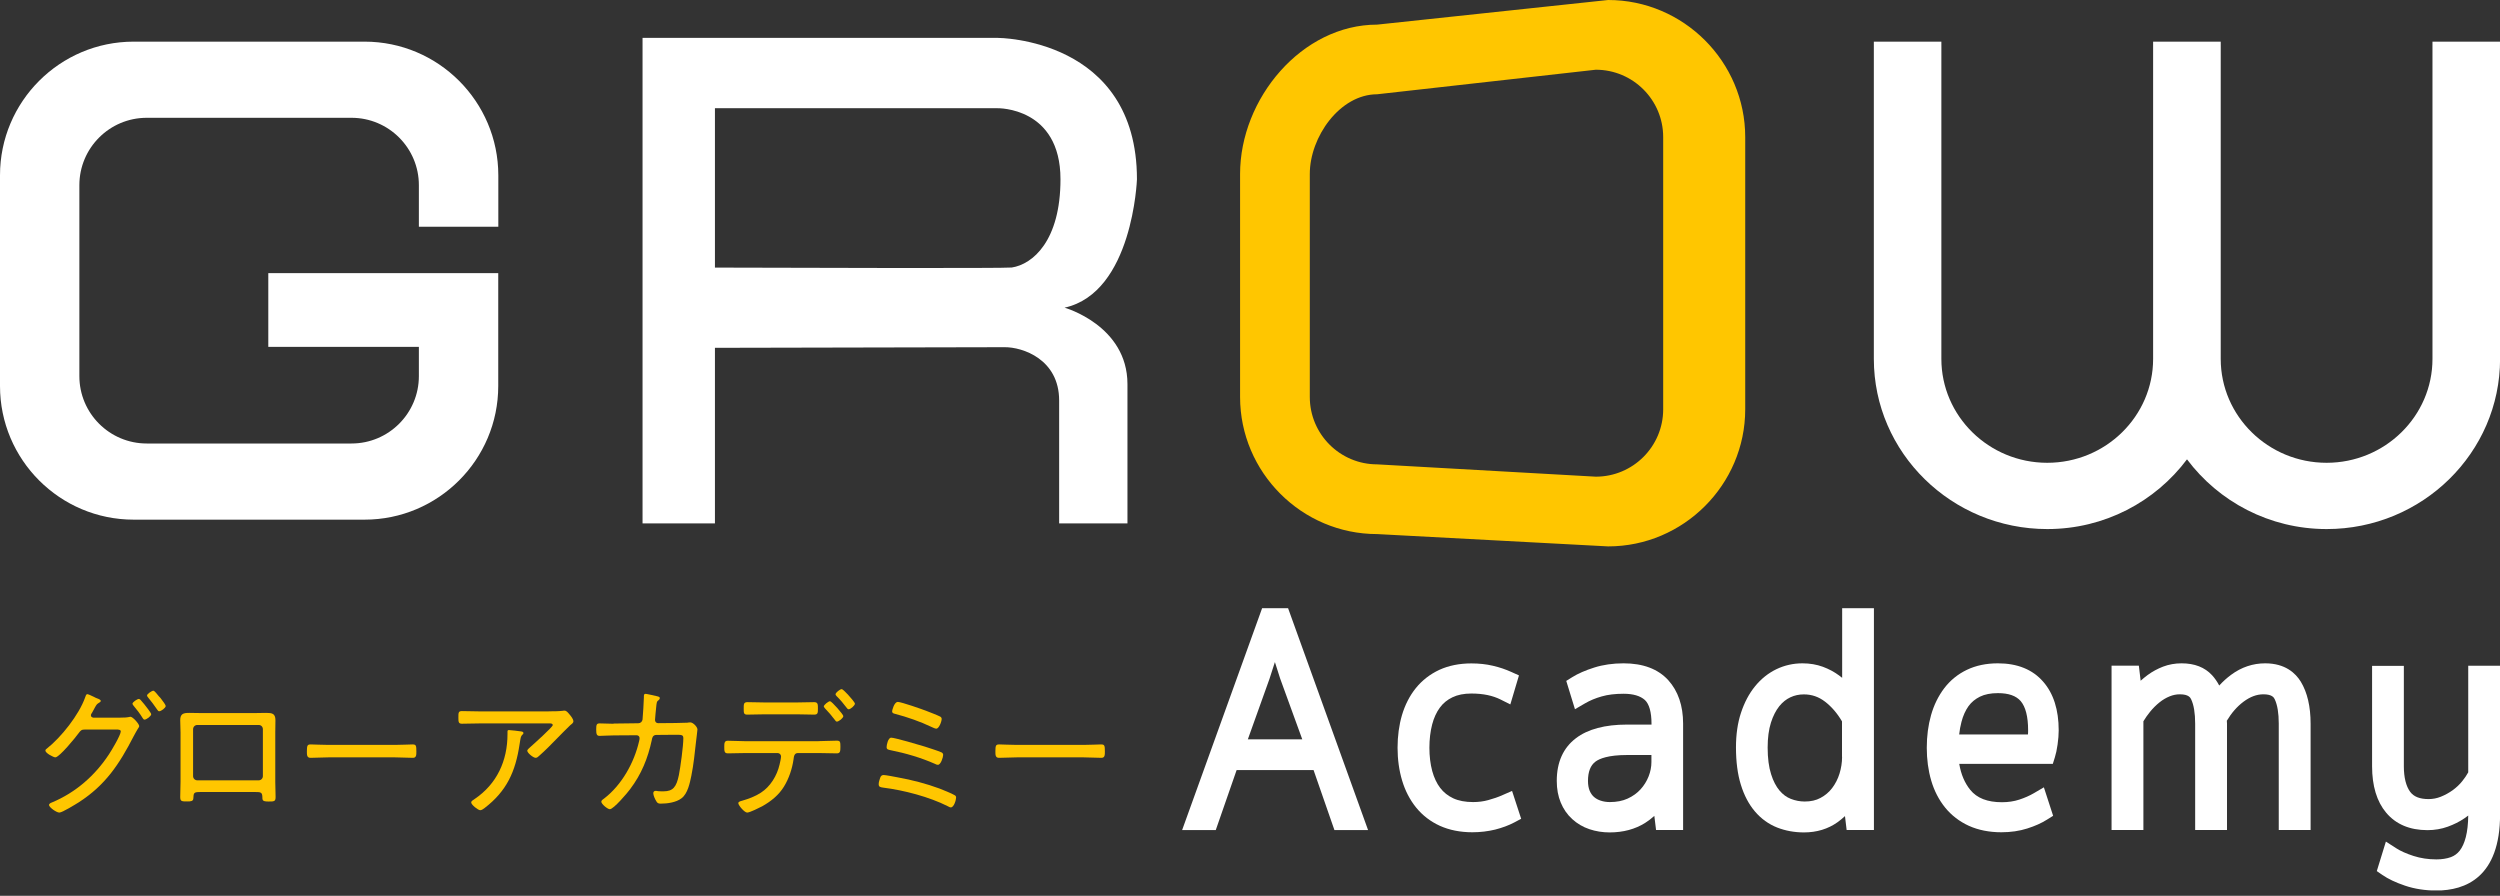 <svg width="360" height="129" viewBox="0 0 360 129" fill="none" xmlns="http://www.w3.org/2000/svg">
<rect x="0" y="0" width="360" height="129" fill="#333333" stroke="none"/>
<g clip-path="url(#clip0)">
<path d="M181.745 87.58L170.226 119.529H175.07L178.074 110.89H189.153L192.157 119.529H197.002L185.483 87.58H181.745ZM179.689 106.463L182.806 97.756L183.586 95.339L184.342 97.71L187.527 106.463H179.689Z" fill="white"/>
<path d="M216.393 114.481C215.749 114.775 215.049 115.012 214.304 115.215C213.615 115.407 212.881 115.498 212.124 115.498C211.006 115.498 210.046 115.317 209.267 114.956C208.499 114.594 207.889 114.109 207.392 113.465C206.884 112.799 206.5 111.974 206.24 111.025C205.969 110.02 205.834 108.891 205.834 107.683C205.834 106.463 205.969 105.334 206.229 104.328C206.477 103.38 206.85 102.555 207.347 101.889C207.821 101.245 208.42 100.76 209.154 100.41C209.899 100.048 210.814 99.868 211.876 99.868C212.734 99.868 213.524 99.947 214.225 100.093C214.914 100.24 215.523 100.455 216.054 100.715L217.488 101.437L218.731 97.259L217.658 96.773C216.811 96.389 215.919 96.084 214.981 95.87C214.033 95.644 212.982 95.531 211.876 95.531C210.148 95.531 208.601 95.847 207.268 96.457C205.935 97.078 204.795 97.959 203.88 99.088C202.988 100.195 202.321 101.505 201.881 102.985C201.463 104.419 201.249 106 201.249 107.683C201.249 109.365 201.474 110.958 201.904 112.392C202.344 113.871 203.022 115.17 203.914 116.277C204.829 117.406 205.98 118.298 207.347 118.92C208.702 119.529 210.272 119.846 212.022 119.846C213.174 119.846 214.27 119.71 215.298 119.462C216.314 119.202 217.24 118.863 218.053 118.434L219.047 117.903L217.737 113.894L216.393 114.481Z" fill="white"/>
<path d="M233.796 95.519C232.26 95.519 230.837 95.723 229.561 96.129C228.308 96.525 227.246 96.988 226.41 97.507L225.541 98.049L226.794 102.126L228.251 101.279C228.951 100.873 229.753 100.534 230.645 100.285C231.526 100.026 232.588 99.901 233.796 99.901C235.174 99.901 236.202 100.206 236.868 100.805C237.478 101.37 237.817 102.544 237.817 104.204V104.34H234.293C231.12 104.34 228.646 104.995 226.93 106.305C225.1 107.694 224.174 109.761 224.174 112.448C224.174 113.612 224.366 114.662 224.75 115.577C225.134 116.503 225.688 117.305 226.399 117.948C227.099 118.592 227.935 119.089 228.884 119.405C229.787 119.71 230.77 119.868 231.786 119.868C233.74 119.868 235.468 119.405 236.913 118.49C237.376 118.197 237.817 117.858 238.223 117.485L238.472 119.518H242.368V104.204C242.368 101.618 241.645 99.506 240.222 97.936C238.754 96.333 236.597 95.519 233.796 95.519ZM231.82 115.498C231.357 115.498 230.905 115.43 230.499 115.294C230.126 115.17 229.81 115.001 229.539 114.764C229.279 114.538 229.076 114.244 228.917 113.883C228.759 113.499 228.669 113.024 228.669 112.46C228.669 111.127 229.03 110.212 229.753 109.67C230.329 109.241 231.594 108.722 234.282 108.722H237.805V109.727C237.805 110.427 237.67 111.116 237.399 111.805C237.128 112.482 236.744 113.115 236.236 113.668C235.739 114.21 235.118 114.662 234.372 115.001C233.661 115.328 232.791 115.498 231.82 115.498Z" fill="white"/>
<path d="M265.26 97.598C265.113 97.485 264.966 97.372 264.819 97.259C264.13 96.751 263.351 96.333 262.493 96.016C261.601 95.689 260.618 95.52 259.556 95.52C258.235 95.52 256.97 95.802 255.796 96.367C254.633 96.931 253.594 97.756 252.724 98.829C251.866 99.879 251.188 101.166 250.702 102.646C250.217 104.103 249.98 105.785 249.98 107.626C249.98 109.693 250.217 111.5 250.68 112.99C251.154 114.538 251.843 115.836 252.713 116.853C253.605 117.903 254.689 118.682 255.92 119.168C257.106 119.631 258.393 119.868 259.771 119.868C261.612 119.868 263.238 119.371 264.605 118.4C264.977 118.129 265.339 117.835 265.677 117.519L265.915 119.518H269.845V87.58H265.271V97.598H265.26ZM265.26 108.981C265.26 109.794 265.135 110.608 264.887 111.409C264.65 112.177 264.288 112.878 263.825 113.487C263.374 114.075 262.832 114.538 262.154 114.899C261.51 115.249 260.765 115.419 259.884 115.419C259.206 115.419 258.529 115.294 257.874 115.035C257.264 114.797 256.744 114.413 256.259 113.849C255.762 113.262 255.344 112.471 255.039 111.488C254.712 110.472 254.542 109.173 254.542 107.649C254.542 106.26 254.7 105.051 255.016 104.057C255.321 103.097 255.728 102.307 256.214 101.697C256.688 101.11 257.219 100.692 257.817 100.41C258.427 100.127 259.06 99.992 259.748 99.992C260.889 99.992 261.883 100.331 262.809 101.042C263.735 101.754 264.559 102.702 265.248 103.877V108.981H265.26Z" fill="white"/>
<path d="M287.7 95.519C286.017 95.519 284.515 95.836 283.227 96.457C281.929 97.078 280.833 97.97 279.964 99.111C279.128 100.218 278.484 101.516 278.066 102.996C277.66 104.43 277.456 106 277.456 107.683C277.456 109.365 277.671 110.946 278.089 112.381C278.518 113.86 279.196 115.17 280.088 116.277C281.003 117.406 282.155 118.298 283.521 118.919C284.876 119.529 286.446 119.846 288.197 119.846C289.54 119.846 290.794 119.665 291.923 119.303C293.03 118.953 293.99 118.524 294.769 118.027L295.65 117.474L294.318 113.374L292.872 114.221C292.273 114.572 291.562 114.888 290.771 115.147C290.015 115.396 289.179 115.52 288.276 115.52C286.186 115.52 284.684 114.933 283.713 113.736C282.911 112.742 282.38 111.488 282.132 109.998H295.605L295.899 109.06C296.057 108.552 296.192 107.942 296.294 107.197C296.396 106.474 296.452 105.797 296.452 105.175C296.452 102.217 295.707 99.868 294.227 98.174C292.703 96.412 290.512 95.519 287.7 95.519ZM287.7 99.811C289.247 99.811 290.32 100.195 290.986 100.963C291.686 101.799 292.048 103.199 292.048 105.153C292.048 105.345 292.048 105.548 292.025 105.763H282.121C282.188 105.13 282.301 104.532 282.448 103.967C282.674 103.075 283.024 102.307 283.465 101.686C283.894 101.098 284.436 100.658 285.113 100.319C285.802 99.98 286.672 99.811 287.7 99.811Z" fill="white"/>
<path d="M326.188 95.519C324.414 95.519 322.766 96.073 321.286 97.168C320.654 97.631 320.089 98.151 319.57 98.716C319.276 98.162 318.937 97.665 318.542 97.236C317.492 96.096 316.023 95.519 314.149 95.519C313.211 95.519 312.319 95.678 311.484 95.994C310.693 96.299 309.936 96.705 309.247 97.213C308.897 97.473 308.57 97.744 308.254 98.027L307.994 95.858H304.064V119.518H308.649V103.865C308.931 103.402 309.247 102.939 309.609 102.499C310.027 101.979 310.49 101.528 310.964 101.144C311.427 100.771 311.924 100.477 312.432 100.274C312.906 100.082 313.381 99.98 313.9 99.98C315.188 99.98 315.425 100.489 315.527 100.703C315.911 101.516 316.103 102.691 316.103 104.193V119.518H320.688V104.204C320.688 104.046 320.676 103.911 320.665 103.786C321.331 102.668 322.133 101.742 323.071 101.042C324.031 100.331 324.957 99.98 325.939 99.98C327.227 99.98 327.464 100.489 327.565 100.703C327.949 101.516 328.141 102.691 328.141 104.193V119.518H332.726V104.204C332.726 101.731 332.252 99.709 331.315 98.162C330.569 96.954 329.09 95.519 326.188 95.519Z" fill="white"/>
<path d="M355.426 95.87V111.217C355.189 111.647 354.907 112.064 354.568 112.482C354.184 112.968 353.721 113.397 353.201 113.781C352.682 114.154 352.095 114.481 351.473 114.73C350.909 114.955 350.322 115.068 349.723 115.068C348.458 115.068 347.589 114.73 347.069 114.029C346.471 113.216 346.154 111.974 346.154 110.336V95.881H341.58V110.336C341.58 113.171 342.258 115.419 343.602 117.022C345.002 118.694 347.001 119.541 349.554 119.541C350.581 119.541 351.575 119.371 352.479 119.044C353.348 118.727 354.15 118.332 354.862 117.847C355.054 117.711 355.245 117.576 355.426 117.44C355.415 118.66 355.291 119.71 355.076 120.546C354.862 121.37 354.568 122.025 354.195 122.499C353.856 122.929 353.439 123.234 352.93 123.426C352.343 123.64 351.632 123.753 350.841 123.753C349.667 123.753 348.56 123.584 347.543 123.256C346.504 122.917 345.669 122.545 345.059 122.149L343.568 121.189L342.258 125.436L343.071 126C343.896 126.565 344.957 127.073 346.324 127.536C347.69 127.999 349.215 128.237 350.841 128.237C355.031 128.237 360.011 126.328 360.011 117.259V95.87H355.426Z" fill="white"/>
<path d="M229.798 10.04C235.151 10.04 239.499 14.388 239.499 19.741V58.94C239.499 64.293 235.151 68.641 229.798 68.641L198.312 66.868C192.959 66.868 188.611 62.52 188.611 57.167V25.049C188.611 19.696 192.959 13.575 198.312 13.575L229.798 10.04ZM231.571 0L198.312 3.546C187.459 3.546 178.571 14.196 178.571 25.049V57.167C178.571 68.02 187.448 76.908 198.312 76.908L231.571 78.681C242.424 78.681 251.312 69.793 251.312 58.94V19.741C251.312 8.888 242.424 0 231.571 0Z" fill="#FFC600"/>
<path d="M52.503 5.997H19.244C8.628 5.997 0 14.625 0 25.241V55.586C0 66.202 8.628 74.83 19.244 74.83H52.503C63.108 74.83 71.747 66.202 71.747 55.586V39.335H38.635V49.951H60.318V54.163C60.318 59.516 55.97 63.864 50.617 63.864H21.13C15.777 63.864 11.429 59.516 11.429 54.163V26.664C11.429 21.311 15.777 16.963 21.13 16.963H50.617C55.97 16.963 60.318 21.311 60.318 26.664V32.649H71.758V25.241C71.747 14.625 63.119 5.997 52.503 5.997Z" fill="white"/>
<path d="M153.297 44.304C163.133 42.136 163.721 25.817 163.721 25.817C163.721 5.455 143.663 5.455 143.663 5.455H92.527V75.372H102.951V50.086C113.894 50.064 143.98 50.007 144.657 49.996C147.243 49.973 152.517 51.724 152.517 57.675V75.372H162.354C162.354 75.372 162.354 61.018 162.354 55.315C162.354 46.856 153.297 44.304 153.297 44.304ZM145.696 38.522C144.804 38.657 113.318 38.567 102.951 38.533V15.585H143.663C143.663 15.585 152.709 15.393 152.709 25.817C152.709 34.66 148.723 38.059 145.696 38.522Z" fill="white"/>
<path d="M350.276 5.997V51.679C350.276 59.934 343.433 66.642 335.03 66.642C326.628 66.642 319.784 59.934 319.784 51.679V5.997H310.049V51.679C310.049 59.934 303.217 66.642 294.803 66.642C286.401 66.642 279.557 59.934 279.557 51.679V5.997H269.833V51.679C269.833 65.197 281.036 76.185 294.814 76.185C303.07 76.185 310.377 72.221 314.928 66.145C319.479 72.221 326.786 76.185 335.042 76.185C348.808 76.185 360.011 65.197 360.011 51.679V5.997H350.276Z" fill="white"/>
<path d="M17.358 103.335C17.753 103.335 18.171 103.335 18.555 103.256C18.623 103.233 18.702 103.211 18.77 103.211C19.142 103.211 20.046 104.261 20.046 104.555C20.046 104.656 19.967 104.78 19.82 104.995C19.696 105.221 19.481 105.56 19.233 106.045C17.177 110.043 15.19 113.058 11.327 115.543C10.887 115.814 8.967 117.011 8.549 117.011C8.109 117.011 7.058 116.232 7.058 115.927C7.058 115.712 7.329 115.611 7.476 115.554C10.887 114.131 13.688 111.681 15.698 108.609C16.048 108.089 17.392 105.842 17.392 105.322C17.392 105.074 17.053 105.051 16.748 105.051H12.253C11.734 105.051 11.621 105.176 11.327 105.571C10.909 106.158 8.549 109.061 7.962 109.061C7.736 109.061 6.539 108.473 6.539 108.078C6.539 107.954 6.641 107.863 6.731 107.807C8.82 106.169 11.373 102.928 12.253 100.444C12.321 100.252 12.4 99.958 12.57 99.958C12.694 99.958 13.134 100.161 13.53 100.353C13.654 100.421 13.846 100.523 13.992 100.568C14.184 100.636 14.512 100.76 14.512 100.941C14.512 101.065 14.32 101.155 14.241 101.212C13.947 101.381 13.891 101.483 13.654 101.901C13.575 102.07 13.439 102.296 13.281 102.589C13.202 102.714 13.089 102.86 13.089 103.007C13.089 103.222 13.258 103.301 13.439 103.346H17.358V103.335ZM20.769 101.404C20.938 101.618 21.774 102.657 21.774 102.849C21.774 103.12 21.085 103.628 20.814 103.628C20.689 103.628 20.599 103.504 20.543 103.403C20.17 102.793 19.684 102.149 19.221 101.607C19.154 101.528 19.075 101.415 19.075 101.336C19.075 101.11 19.764 100.647 20.001 100.647C20.148 100.647 20.339 100.873 20.565 101.166C20.622 101.234 20.712 101.325 20.769 101.404ZM23.219 100.658C23.468 100.974 23.863 101.517 23.863 101.663C23.863 101.934 23.197 102.42 22.937 102.42C22.79 102.42 22.745 102.341 22.643 102.194C22.225 101.584 21.785 100.986 21.299 100.399C21.254 100.331 21.175 100.252 21.175 100.15C21.175 99.924 21.864 99.461 22.09 99.461C22.237 99.461 22.677 100.003 22.903 100.297C23.027 100.399 23.118 100.523 23.219 100.658Z" fill="#FFC600"/>
<path d="M36.794 102.68C37.313 102.68 37.822 102.657 38.319 102.657C39.154 102.657 39.663 102.725 39.663 103.707C39.663 104.295 39.64 104.904 39.64 105.48V112.573C39.64 113.307 39.685 114.041 39.685 114.775C39.685 115.419 39.471 115.419 38.657 115.419C37.72 115.419 37.799 115.204 37.776 114.685C37.754 114.075 37.46 114.052 36.816 114.052H28.821C27.883 114.052 27.883 114.176 27.838 114.99C27.816 115.385 27.466 115.407 26.98 115.407C26.167 115.407 25.952 115.407 25.952 114.764C25.952 114.03 25.997 113.295 25.997 112.561V105.48C25.997 104.893 25.952 104.306 25.952 103.707C25.952 102.77 26.415 102.657 27.251 102.657C27.77 102.657 28.301 102.68 28.821 102.68H36.794ZM28.414 104.396C28.075 104.396 27.804 104.667 27.804 105.006V111.76C27.804 112.098 28.075 112.369 28.414 112.369H37.246C37.584 112.369 37.855 112.098 37.855 111.76V105.006C37.855 104.667 37.607 104.396 37.246 104.396H28.414Z" fill="#FFC600"/>
<path d="M56.885 107.265C57.766 107.265 59.065 107.197 59.392 107.197C59.912 107.197 59.957 107.344 59.957 108.225C59.957 108.71 59.957 109.128 59.46 109.128C58.602 109.128 57.743 109.06 56.885 109.06H47.285C46.427 109.06 45.569 109.128 44.711 109.128C44.191 109.128 44.191 108.71 44.191 108.225C44.191 107.344 44.259 107.197 44.756 107.197C45.095 107.197 46.382 107.265 47.285 107.265H56.885Z" fill="#FFC600"/>
<path d="M79.02 102.431C79.664 102.431 80.42 102.431 81.053 102.352C81.121 102.33 81.2 102.33 81.267 102.33C81.584 102.33 81.753 102.578 82.024 102.894C82.216 103.12 82.566 103.538 82.566 103.877C82.566 104.103 82.295 104.295 82.103 104.441C81.877 104.633 80.511 106.034 80.195 106.35C79.359 107.208 78.523 108.067 77.62 108.857C77.495 108.981 77.326 109.128 77.134 109.128C76.784 109.128 75.926 108.417 75.926 108.101C75.926 107.931 76.264 107.683 76.411 107.536C76.806 107.186 79.596 104.69 79.596 104.419C79.596 104.125 79.156 104.17 78.952 104.17H69.206C68.303 104.17 67.41 104.216 66.507 104.216C66.01 104.216 66.01 103.922 66.01 103.335C66.01 102.691 65.987 102.397 66.496 102.397C67.41 102.397 68.314 102.443 69.217 102.443H79.02V102.431ZM75.011 105.322C75.158 105.345 75.372 105.368 75.372 105.571C75.372 105.672 75.293 105.74 75.225 105.797C74.999 106.011 74.977 106.215 74.887 106.757L74.819 107.174C74.232 111.105 72.978 113.905 69.782 116.356C69.613 116.48 69.364 116.672 69.15 116.672C68.856 116.672 67.851 115.893 67.851 115.543C67.851 115.373 68.054 115.249 68.314 115.08C71.555 112.9 73.08 109.557 73.08 105.706V105.356C73.08 105.187 73.125 105.13 73.294 105.13C73.498 105.13 74.774 105.277 75.011 105.322Z" fill="#FFC600"/>
<path d="M88.36 104.193L91.917 104.148C92.233 104.148 92.482 103.922 92.527 103.606C92.572 103.312 92.719 100.782 92.719 100.41C92.719 100.195 92.696 99.913 92.945 99.913C93.159 99.913 94.368 100.206 94.639 100.263C94.786 100.308 95.011 100.342 95.011 100.511C95.011 100.658 94.91 100.782 94.808 100.85C94.582 100.997 94.56 101.065 94.469 102.047C94.447 102.273 94.424 102.533 94.39 102.838C94.368 103.109 94.323 103.572 94.323 103.674C94.323 103.922 94.492 104.137 94.763 104.137L97.27 104.114C97.632 104.114 98.648 104.091 98.964 104.069C99.111 104.046 99.258 104.024 99.405 104.024C99.8 104.024 100.432 104.667 100.432 105.051C100.432 105.221 100.263 106.429 100.24 106.7C100.048 108.372 99.89 110.066 99.551 111.726C99.337 112.753 99.032 114.278 98.151 114.944C97.372 115.554 96.096 115.724 95.136 115.724C94.797 115.724 94.65 115.645 94.492 115.351C94.323 115.08 94.074 114.538 94.074 114.222C94.074 114.018 94.198 113.883 94.413 113.883C94.537 113.883 94.639 113.905 94.763 113.928C95.011 113.951 95.26 113.951 95.542 113.951C96.92 113.951 97.406 113.318 97.756 111.624C97.982 110.495 98.4 107.423 98.4 106.327C98.4 105.785 98.174 105.808 97.101 105.808L94.503 105.831C93.961 105.831 93.893 106.35 93.859 106.565C93.295 109.196 92.369 111.477 90.743 113.634C90.37 114.154 88.36 116.525 87.818 116.525C87.479 116.525 86.587 115.769 86.587 115.441C86.587 115.249 86.835 115.102 87.004 114.978C89.534 113.036 91.33 109.806 92.03 106.734C92.075 106.587 92.098 106.418 92.098 106.271C92.098 106.045 91.906 105.876 91.68 105.876L88.394 105.898C87.806 105.898 86.677 105.966 86.338 105.966C85.92 105.966 85.853 105.695 85.853 105.029C85.853 104.362 85.92 104.17 86.338 104.17C86.948 104.17 87.535 104.216 88.134 104.216H88.36V104.193Z" fill="#FFC600"/>
<path d="M117.881 106.723C118.739 106.723 119.62 106.655 120.478 106.655C120.998 106.655 121.02 106.824 121.02 107.558C121.02 108.202 120.975 108.485 120.501 108.485C119.642 108.485 118.762 108.439 117.881 108.439H114.91C114.346 108.439 114.323 108.959 114.267 109.365C114.075 110.709 113.6 112.121 112.889 113.273C112.132 114.504 111.026 115.385 109.772 116.096C109.377 116.3 107.976 117.011 107.592 117.011C107.197 117.011 106.316 115.961 106.316 115.656C106.316 115.43 106.666 115.362 106.858 115.306C107.796 115.035 108.722 114.696 109.557 114.154C110.935 113.273 111.895 111.681 112.257 110.099C112.324 109.874 112.471 109.14 112.471 108.925C112.471 108.654 112.245 108.439 111.974 108.439H107.389C106.531 108.439 105.672 108.485 104.814 108.485C104.295 108.485 104.295 108.146 104.295 107.525C104.295 107.028 104.317 106.666 104.792 106.666C105.672 106.666 106.531 106.734 107.389 106.734H117.881V106.723ZM114.685 101.155C115.543 101.155 116.379 101.11 117.237 101.11C117.802 101.11 117.779 101.46 117.779 102.07C117.779 102.612 117.779 102.906 117.259 102.906C116.401 102.906 115.543 102.86 114.685 102.86H110.19C109.332 102.86 108.451 102.906 107.592 102.906C107.095 102.906 107.095 102.635 107.095 102.07C107.095 101.415 107.073 101.11 107.637 101.11C108.496 101.11 109.332 101.155 110.19 101.155H114.685ZM121.438 103.12C121.438 103.391 120.794 103.911 120.512 103.911C120.388 103.911 120.297 103.786 120.241 103.696C119.778 103.086 119.326 102.544 118.795 102.002C118.75 101.923 118.626 101.81 118.626 101.731C118.626 101.505 119.292 100.974 119.529 100.974C119.767 100.986 121.438 102.872 121.438 103.12ZM123.109 101.325C123.109 101.596 122.477 102.138 122.206 102.138C122.082 102.138 121.98 102.013 121.912 101.912C121.472 101.325 120.998 100.76 120.467 100.24C120.399 100.161 120.32 100.071 120.32 99.969C120.32 99.743 120.964 99.235 121.201 99.235C121.348 99.235 121.833 99.732 122.104 100.026C122.342 100.274 123.109 101.155 123.109 101.325Z" fill="#FFC600"/>
<path d="M129.332 111.952C131.297 112.302 133.409 112.855 135.272 113.544C135.713 113.713 137.113 114.278 137.463 114.504C137.61 114.583 137.678 114.673 137.678 114.843C137.678 115.215 137.362 116.266 136.921 116.266C136.774 116.266 136.605 116.164 136.481 116.096C133.827 114.752 130.168 113.792 127.198 113.42C126.78 113.352 126.531 113.341 126.531 112.912C126.531 112.641 126.656 112.245 126.757 111.974C126.836 111.748 126.983 111.602 127.243 111.602C127.446 111.59 129.016 111.884 129.332 111.952ZM133.115 107.491C133.68 107.683 135.126 108.123 135.589 108.349C135.735 108.428 135.815 108.541 135.815 108.71C135.815 109.049 135.476 110.133 135.058 110.133C134.911 110.133 134.787 110.077 134.663 110.009C132.63 109.106 130.416 108.462 128.214 108.021C127.943 107.954 127.672 107.942 127.672 107.581C127.672 107.31 127.864 106.226 128.338 106.226C128.801 106.215 132.472 107.287 133.115 107.491ZM129.287 101.076C129.773 101.076 132.822 102.138 133.466 102.397C133.906 102.567 134.99 102.985 135.385 103.188C135.51 103.267 135.6 103.357 135.6 103.527C135.6 103.888 135.227 104.927 134.821 104.927C134.629 104.927 134.324 104.758 134.132 104.679C132.506 103.899 130.642 103.256 128.88 102.793C128.666 102.736 128.463 102.691 128.463 102.42C128.474 102.262 128.767 101.076 129.287 101.076Z" fill="#FFC600"/>
<path d="M156.03 107.265C156.911 107.265 158.209 107.197 158.537 107.197C159.056 107.197 159.102 107.344 159.102 108.225C159.102 108.71 159.102 109.128 158.605 109.128C157.746 109.128 156.888 109.06 156.03 109.06H146.43C145.572 109.06 144.714 109.128 143.855 109.128C143.336 109.128 143.336 108.71 143.336 108.225C143.336 107.344 143.404 107.197 143.901 107.197C144.239 107.197 145.527 107.265 146.43 107.265H156.03Z" fill="#FFC600"/>
</g>
<defs>
<clipPath id="clip0">
<rect width="360" height="128.214" fill="white"/>
</clipPath>
</defs>
</svg>
